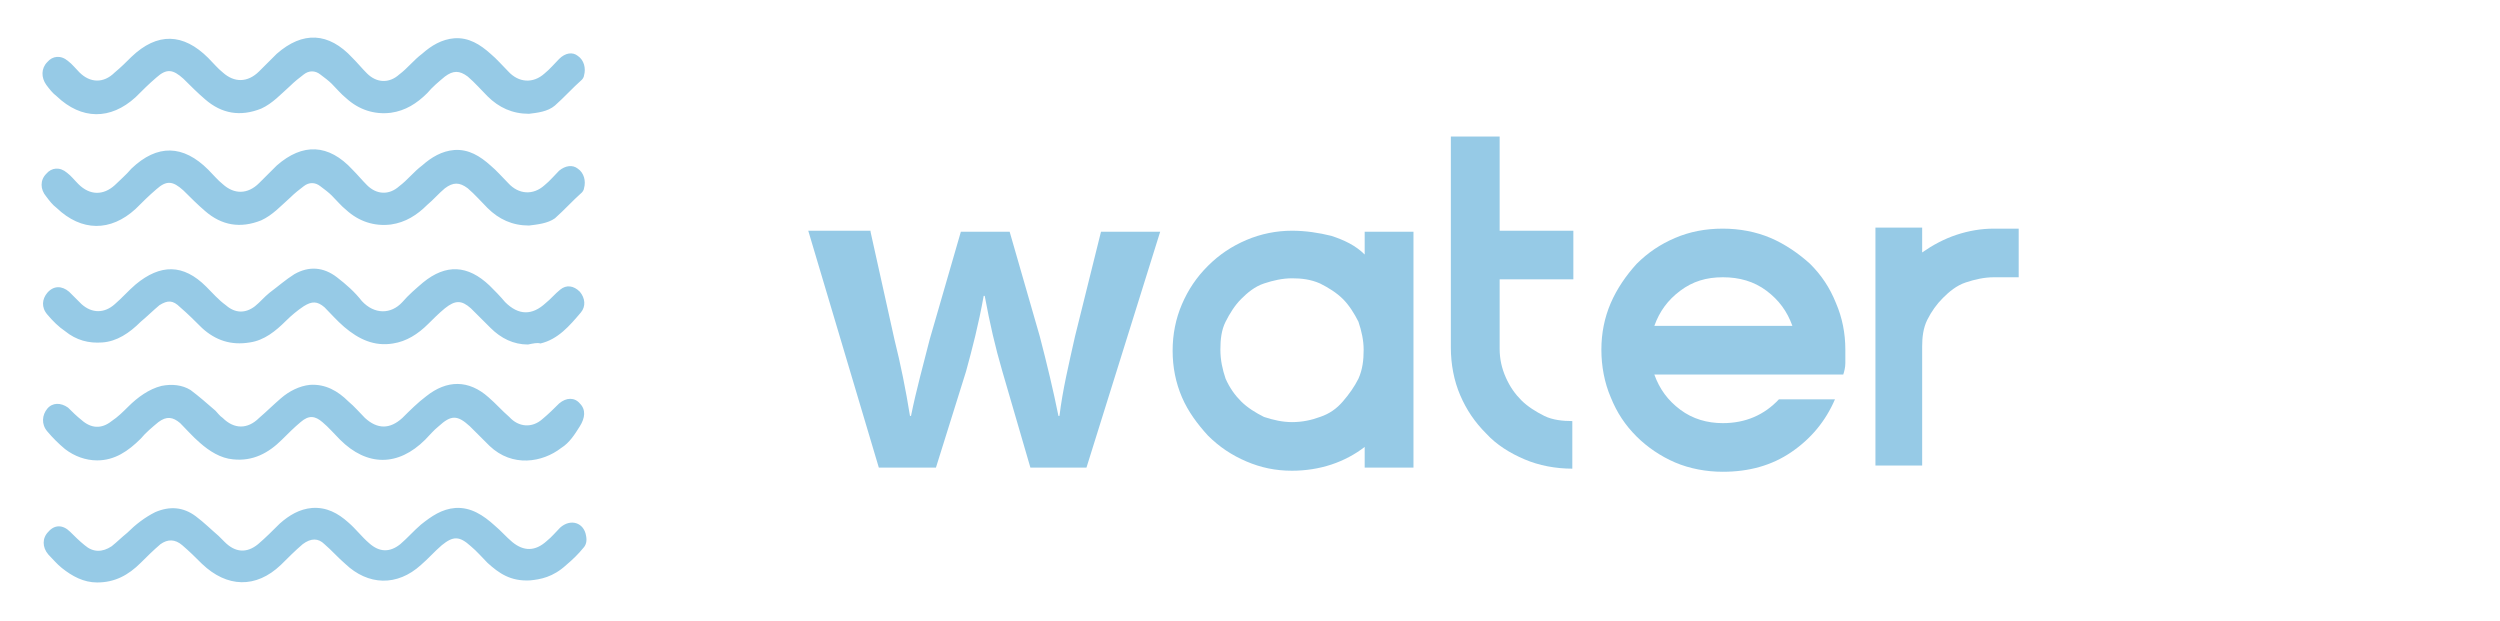 <svg width="294" height="73" viewBox="0 0 294 73" fill="none" xmlns="http://www.w3.org/2000/svg">
<path d="M11.423 54.142C10.08 54.142 8.737 53.655 7.639 52.803C6.906 52.195 6.174 51.465 5.563 50.735C4.831 49.883 4.953 48.788 5.563 48.058C6.174 47.328 7.15 47.328 8.005 47.937C8.493 48.423 8.982 48.91 9.592 49.397C10.691 50.37 11.912 50.492 13.132 49.518C13.865 49.032 14.475 48.423 15.086 47.815C16.184 46.72 17.527 45.746 18.992 45.382C20.213 45.138 21.434 45.26 22.411 45.868C23.387 46.598 24.364 47.45 25.341 48.301C25.585 48.545 25.829 48.91 26.195 49.153C27.538 50.492 29.125 50.492 30.468 49.153C31.323 48.423 32.177 47.572 33.032 46.842C34.009 45.99 35.23 45.382 36.45 45.26C38.282 45.138 39.747 45.99 40.967 47.206C41.7 47.815 42.31 48.545 42.921 49.153C44.386 50.492 45.851 50.492 47.316 49.153C48.17 48.301 49.147 47.328 50.124 46.598C52.565 44.651 55.129 44.651 57.449 46.72C58.303 47.45 59.036 48.301 59.89 49.032C60.989 50.248 62.576 50.37 63.797 49.275C64.529 48.666 65.14 48.058 65.75 47.45C66.605 46.72 67.582 46.72 68.192 47.45C68.924 48.18 68.802 49.153 68.192 50.127C67.582 51.1 66.971 52.073 65.995 52.681C63.797 54.385 60.257 54.993 57.571 52.438C56.838 51.708 55.984 50.856 55.251 50.127C53.786 48.788 53.054 48.788 51.589 50.127C50.978 50.613 50.49 51.221 50.002 51.708C46.827 54.871 43.165 54.871 39.991 51.708C39.258 50.978 38.648 50.248 37.915 49.64C37.061 48.91 36.328 48.788 35.352 49.64C34.619 50.248 33.887 50.978 33.154 51.708C31.567 53.29 29.736 54.263 27.416 54.02C25.951 53.898 24.608 53.047 23.509 52.073C22.655 51.343 21.922 50.492 21.19 49.761C20.335 49.032 19.603 48.91 18.626 49.64C17.894 50.248 17.161 50.856 16.551 51.587C15.086 53.047 13.499 54.142 11.423 54.142Z" fill="#96CAE6"/>
<path d="M62.21 26.523C60.256 26.523 58.669 25.793 57.326 24.455C56.594 23.725 55.861 22.873 55.007 22.143C54.03 21.413 53.298 21.413 52.321 22.143C51.589 22.751 50.978 23.481 50.246 24.09C49.025 25.306 47.682 26.158 45.973 26.401C44.019 26.645 42.188 26.036 40.723 24.698C40.113 24.211 39.624 23.603 39.014 22.995C38.648 22.63 38.159 22.265 37.671 21.9C37.061 21.413 36.328 21.413 35.718 21.9C35.229 22.265 34.619 22.751 34.131 23.238C33.032 24.211 32.055 25.306 30.712 25.915C28.271 26.888 26.073 26.523 24.12 24.82C23.265 24.09 22.411 23.238 21.556 22.386C20.335 21.291 19.603 21.17 18.382 22.265C17.527 22.995 16.795 23.725 15.94 24.576C13.01 27.253 9.592 27.253 6.662 24.455C6.173 24.09 5.807 23.603 5.441 23.116C4.708 22.265 4.708 21.17 5.441 20.44C6.051 19.71 7.028 19.588 7.883 20.318C8.371 20.683 8.737 21.17 9.226 21.656C10.569 22.995 12.156 22.995 13.498 21.778C14.109 21.17 14.841 20.561 15.452 19.831C18.504 16.911 21.556 17.033 24.486 19.953C25.096 20.561 25.585 21.17 26.195 21.656C27.538 22.873 29.125 22.873 30.468 21.535C31.201 20.805 31.811 20.196 32.544 19.466C35.596 16.79 38.648 16.911 41.456 19.953C42.066 20.561 42.554 21.17 43.165 21.778C44.264 22.873 45.728 22.995 46.949 21.9C47.926 21.17 48.658 20.196 49.635 19.466C50.734 18.493 51.955 17.763 53.42 17.641C55.129 17.52 56.472 18.371 57.693 19.466C58.425 20.075 59.036 20.805 59.768 21.535C60.989 22.873 62.698 22.995 64.041 21.778C64.651 21.291 65.262 20.561 65.75 20.075C66.483 19.466 67.337 19.345 67.948 19.831C68.68 20.318 68.924 21.291 68.68 22.143C68.68 22.265 68.558 22.508 68.436 22.63C67.337 23.603 66.361 24.698 65.262 25.671C64.407 26.28 63.186 26.401 62.21 26.523Z" fill="#96CAE6"/>
<path d="M62.209 13.383C60.256 13.383 58.669 12.653 57.326 11.315C56.594 10.585 55.861 9.733 55.007 9.003C54.03 8.273 53.297 8.273 52.321 9.003C51.588 9.612 50.856 10.22 50.245 10.95C49.024 12.166 47.681 13.018 45.972 13.261C44.019 13.505 42.188 12.896 40.723 11.558C40.112 11.072 39.624 10.463 39.014 9.855C38.647 9.49 38.159 9.125 37.671 8.76C37.06 8.273 36.328 8.273 35.717 8.76C35.229 9.125 34.619 9.612 34.13 10.098C33.032 11.072 32.055 12.166 30.712 12.775C28.27 13.748 26.073 13.383 24.119 11.68C23.265 10.95 22.41 10.098 21.556 9.247C20.335 8.152 19.602 8.03 18.381 9.125C17.527 9.855 16.794 10.585 15.94 11.437C13.01 14.113 9.591 14.113 6.662 11.315C6.173 10.95 5.807 10.463 5.441 9.977C4.83 9.125 4.83 8.03 5.563 7.3C6.173 6.57 7.15 6.448 8.004 7.178C8.493 7.543 8.859 8.03 9.347 8.517C10.568 9.733 12.155 9.855 13.498 8.517C14.231 7.908 14.841 7.3 15.451 6.692C18.504 3.772 21.556 3.893 24.486 6.813C25.096 7.422 25.584 8.03 26.195 8.517C27.538 9.733 29.125 9.733 30.468 8.395C31.2 7.665 31.811 7.057 32.543 6.327C35.595 3.65 38.647 3.772 41.455 6.813C42.066 7.422 42.554 8.03 43.164 8.638C44.263 9.733 45.728 9.855 46.949 8.76C47.926 8.03 48.658 7.057 49.635 6.327C50.734 5.353 51.954 4.623 53.419 4.502C55.129 4.38 56.471 5.232 57.692 6.327C58.425 6.935 59.035 7.665 59.768 8.395C60.989 9.733 62.698 9.855 64.041 8.638C64.651 8.152 65.261 7.422 65.75 6.935C66.482 6.205 67.337 6.083 67.947 6.57C68.68 7.057 68.924 8.03 68.68 8.882C68.68 9.003 68.558 9.247 68.436 9.368C67.337 10.341 66.36 11.437 65.261 12.41C64.407 13.14 63.186 13.261 62.209 13.383Z" fill="#96CAE6"/>
<path d="M62.088 40.515C60.379 40.515 58.914 39.785 57.693 38.568C56.96 37.838 56.106 36.987 55.373 36.257C54.275 35.283 53.542 35.283 52.321 36.257C51.589 36.865 50.978 37.473 50.368 38.082C49.147 39.298 47.804 40.15 46.217 40.393C44.02 40.758 42.188 39.907 40.479 38.447C39.624 37.717 38.892 36.865 38.16 36.135C37.305 35.405 36.694 35.405 35.718 36.013C34.985 36.5 34.253 37.108 33.642 37.717C32.422 38.933 31.079 40.028 29.369 40.272C27.172 40.637 25.341 40.028 23.754 38.568C22.899 37.717 22.044 36.865 21.19 36.135C20.335 35.283 19.725 35.283 18.748 35.892C18.016 36.5 17.283 37.23 16.551 37.838C15.208 39.177 13.743 40.15 12.034 40.272C10.447 40.393 8.982 40.028 7.639 38.933C6.906 38.447 6.174 37.717 5.563 36.987C4.831 36.135 4.953 35.162 5.563 34.432C6.296 33.58 7.272 33.58 8.127 34.31C8.615 34.797 9.104 35.283 9.592 35.77C10.813 36.865 12.278 36.865 13.499 35.77C14.353 35.04 15.086 34.188 15.94 33.458C18.87 31.025 21.556 31.025 24.242 33.702C24.974 34.432 25.707 35.283 26.562 35.892C27.66 36.865 28.881 36.865 29.98 36.013C30.59 35.527 31.079 34.918 31.689 34.432C32.666 33.702 33.642 32.85 34.619 32.242C36.328 31.268 38.037 31.39 39.624 32.607C40.723 33.458 41.7 34.31 42.554 35.405C44.02 36.987 45.973 36.987 47.316 35.527C48.048 34.675 48.903 33.945 49.757 33.215C52.443 31.025 55.007 31.147 57.571 33.58C58.181 34.188 58.792 34.797 59.402 35.527C60.989 37.108 62.576 37.108 64.163 35.648C64.774 35.162 65.262 34.553 65.872 34.067C66.605 33.458 67.46 33.58 68.192 34.31C68.802 35.04 68.924 36.013 68.314 36.743C66.971 38.325 65.628 39.907 63.553 40.393C63.187 40.272 62.698 40.393 62.088 40.515Z" fill="#96CAE6"/>
<path d="M62.332 68.255C60.012 68.377 58.669 67.403 57.326 66.187C56.716 65.578 56.105 64.848 55.373 64.24C54.03 63.023 53.298 63.023 51.955 64.118C51.1 64.848 50.368 65.7 49.513 66.43C46.705 68.985 43.287 68.863 40.601 66.308C39.746 65.578 39.014 64.727 38.159 63.997C37.427 63.267 36.572 63.267 35.596 63.997C34.741 64.727 33.886 65.578 33.032 66.43C30.102 69.228 26.683 69.107 23.753 66.308C23.021 65.578 22.288 64.848 21.434 64.118C20.579 63.388 19.725 63.388 18.87 63.997C18.015 64.727 17.283 65.457 16.55 66.187C15.085 67.647 13.498 68.498 11.423 68.498C9.836 68.498 8.493 67.768 7.272 66.795C6.662 66.308 6.173 65.7 5.685 65.213C4.953 64.362 4.953 63.267 5.685 62.537C6.418 61.685 7.394 61.685 8.249 62.537C8.737 63.023 9.348 63.632 9.958 64.118C10.935 64.97 12.034 64.97 13.132 64.24C13.743 63.753 14.353 63.145 14.963 62.658C15.94 61.685 17.039 60.833 18.26 60.225C19.969 59.495 21.556 59.617 23.021 60.712C23.998 61.442 24.852 62.293 25.707 63.023C25.951 63.267 26.195 63.51 26.439 63.753C27.66 64.97 29.003 65.092 30.346 63.997C31.201 63.267 32.055 62.415 32.91 61.563C34.008 60.59 35.229 59.86 36.694 59.738C38.404 59.617 39.746 60.347 40.967 61.442C41.822 62.172 42.554 63.145 43.409 63.875C44.63 64.97 45.85 64.97 47.071 63.997C47.926 63.267 48.658 62.415 49.513 61.685C50.734 60.712 51.955 59.86 53.542 59.738C55.373 59.617 56.838 60.59 58.181 61.807C58.913 62.415 59.524 63.145 60.256 63.753C61.599 64.848 62.942 64.848 64.285 63.632C64.895 63.145 65.384 62.537 65.872 62.05C67.093 60.955 68.68 61.442 68.924 63.023C69.046 63.632 68.924 64.118 68.558 64.483C68.07 65.092 67.337 65.822 66.605 66.43C65.018 67.89 63.553 68.133 62.332 68.255Z" fill="#96CAE6"/>
<path d="M166.225 27.253V54.993H160.487V52.56C159.388 53.412 158.045 54.142 156.58 54.628C155.115 55.115 153.528 55.358 151.941 55.358C149.988 55.358 148.278 54.993 146.569 54.263C144.86 53.533 143.395 52.56 142.052 51.222C140.831 49.883 139.733 48.423 139 46.72C138.268 45.017 137.901 43.192 137.901 41.245C137.901 39.298 138.268 37.473 139 35.77C139.733 34.067 140.709 32.607 142.052 31.268C143.395 29.93 144.86 28.957 146.569 28.227C148.278 27.497 150.11 27.132 151.941 27.132C153.528 27.132 155.115 27.375 156.58 27.74C158.045 28.227 159.388 28.835 160.487 29.93V27.253H166.225ZM151.941 49.64C153.162 49.64 154.261 49.397 155.237 49.032C156.336 48.667 157.191 48.058 157.923 47.207C158.656 46.355 159.266 45.503 159.754 44.53C160.243 43.435 160.365 42.34 160.365 41.123C160.365 40.028 160.121 38.933 159.754 37.838C159.266 36.865 158.656 35.892 157.923 35.162C157.191 34.432 156.214 33.823 155.237 33.337C154.138 32.85 153.04 32.728 151.941 32.728C150.842 32.728 149.743 32.972 148.645 33.337C147.546 33.702 146.691 34.432 145.959 35.162C145.226 35.892 144.616 36.865 144.128 37.838C143.639 38.812 143.517 39.907 143.517 41.123C143.517 42.34 143.761 43.435 144.128 44.53C144.616 45.625 145.226 46.477 145.959 47.207C146.691 47.937 147.668 48.545 148.645 49.032C149.743 49.397 150.842 49.64 151.941 49.64Z" fill="#96CAE6"/>
<path d="M177.091 44.408C177.579 45.503 178.189 46.355 178.922 47.085C179.654 47.815 180.631 48.423 181.608 48.91C182.584 49.397 183.805 49.518 184.904 49.518V55.115C182.951 55.115 180.997 54.75 179.288 54.02C177.579 53.29 175.992 52.316 174.771 50.978C173.428 49.64 172.451 48.18 171.719 46.477C170.986 44.773 170.62 42.827 170.62 40.88V32.85V27.131V16.06H176.358V27.131H185.026V32.85H176.358V41.002C176.358 42.218 176.602 43.313 177.091 44.408Z" fill="#96CAE6"/>
<path d="M210.786 44.043H194.549C195.159 45.746 196.136 47.085 197.601 48.18C199.066 49.275 200.775 49.761 202.606 49.761C205.292 49.761 207.489 48.788 209.199 46.963H215.791C214.692 49.518 212.983 51.587 210.663 53.168C208.344 54.75 205.658 55.48 202.606 55.48C200.653 55.48 198.699 55.115 196.99 54.385C195.281 53.655 193.694 52.56 192.473 51.343C191.13 50.005 190.154 48.545 189.421 46.72C188.689 45.017 188.322 43.07 188.322 41.123C188.322 39.176 188.689 37.352 189.421 35.648C190.154 33.945 191.252 32.363 192.473 31.025C193.816 29.686 195.281 28.713 196.99 27.983C198.699 27.253 200.531 26.888 202.606 26.888C204.559 26.888 206.513 27.253 208.222 27.983C209.931 28.713 211.518 29.808 212.861 31.025C214.204 32.363 215.181 33.823 215.913 35.648C216.646 37.352 217.012 39.176 217.012 41.123C217.012 41.731 217.012 42.218 217.012 42.705C217.012 43.191 216.89 43.678 216.768 44.043H211.274H210.786ZM210.786 38.325C210.175 36.621 209.199 35.283 207.734 34.188C206.269 33.093 204.559 32.606 202.606 32.606C200.653 32.606 199.066 33.093 197.601 34.188C196.136 35.283 195.159 36.621 194.549 38.325H210.786Z" fill="#96CAE6"/>
<path d="M237.399 27.01V32.607H234.469C233.37 32.607 232.272 32.85 231.173 33.215C230.074 33.58 229.22 34.31 228.487 35.04C227.755 35.77 227.144 36.622 226.656 37.595C226.168 38.568 226.046 39.663 226.046 40.758V54.75H220.552V26.767H226.046V29.687C227.266 28.835 228.609 28.105 230.074 27.618C231.539 27.132 233.004 26.888 234.469 26.888H237.399V27.01Z" fill="#96CAE6"/>
<path d="M102.375 27.253L105.183 39.907C105.915 42.827 106.526 45.868 107.014 48.91H107.136C107.746 45.868 108.601 42.827 109.334 39.907L112.996 27.253H118.734L122.274 39.542C123.129 42.827 123.861 45.868 124.472 48.91H124.594C124.96 45.868 125.693 42.827 126.425 39.542L129.477 27.253H136.436L127.768 54.993H121.176L117.879 43.678C117.025 40.758 116.414 38.082 115.804 34.797H115.682C115.071 38.203 114.339 41.002 113.606 43.678L110.066 54.993H103.351L95.05 27.132H102.375V27.253Z" fill="#96CAE6"/>
</svg>

